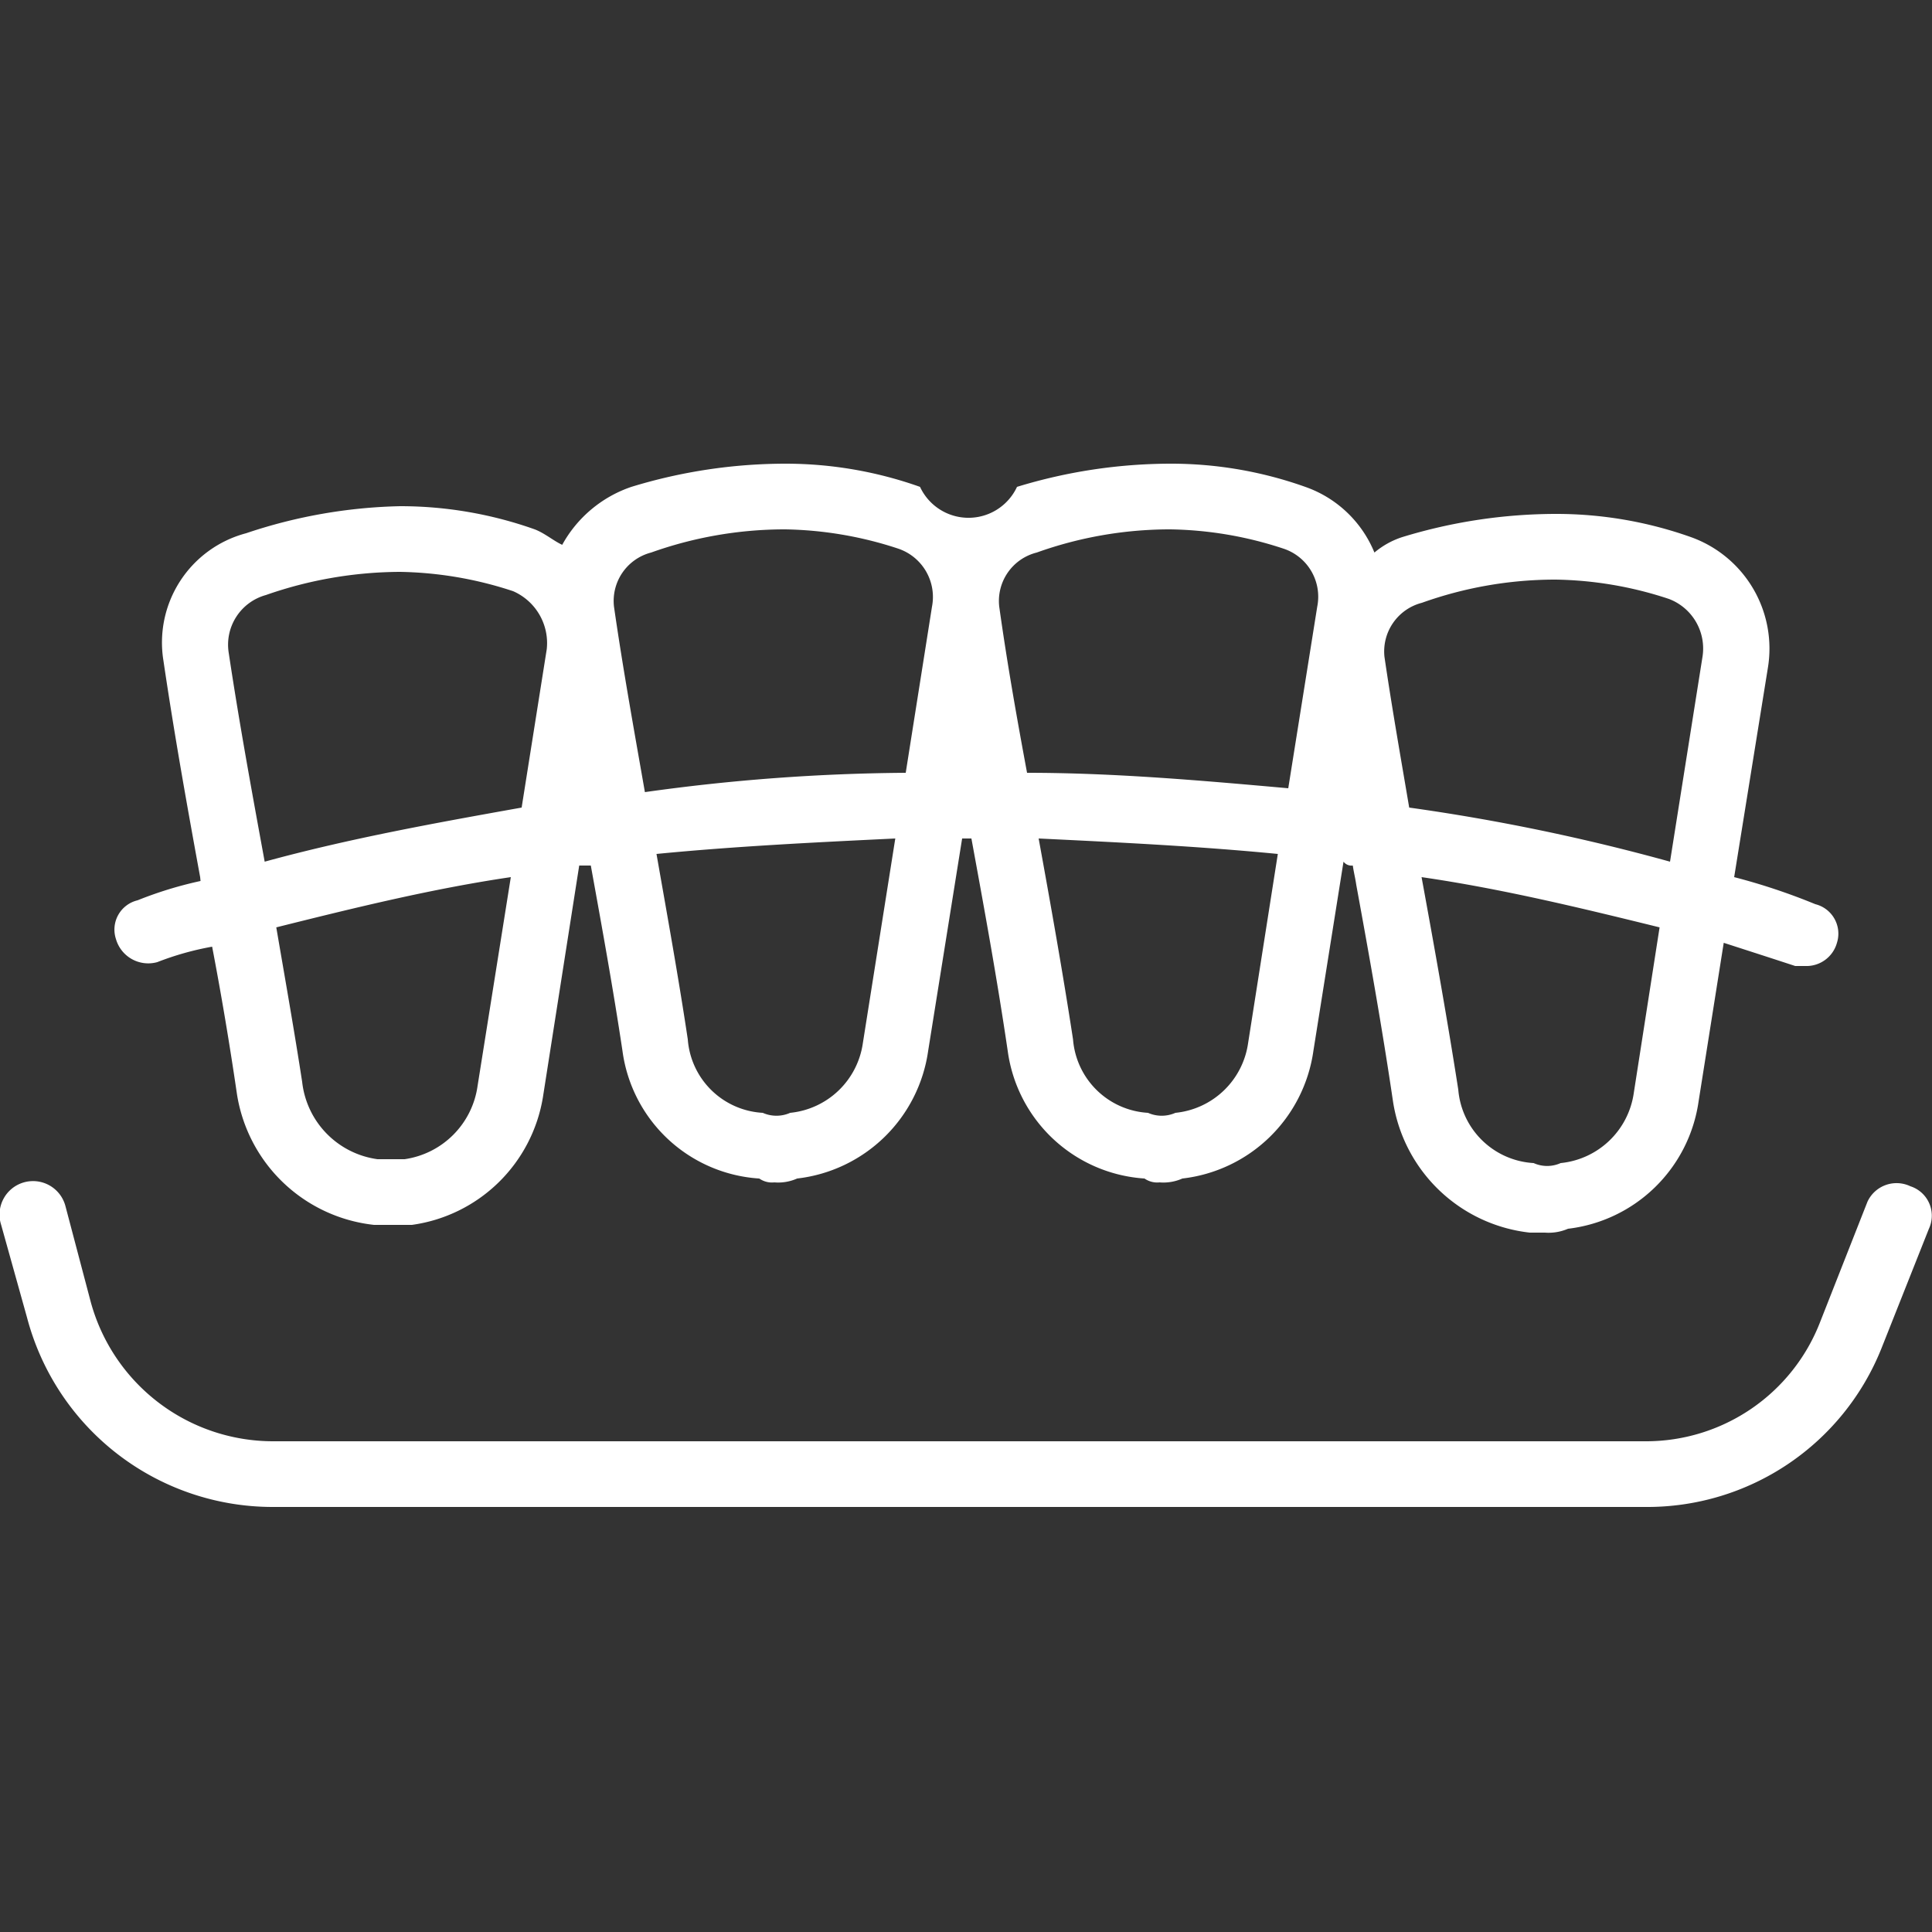 <svg id="icn__medical02.svg" xmlns="http://www.w3.org/2000/svg" width="50" height="50" viewBox="0 0 50 50">
  <rect x="0" y="0" width="50" height="50" fill="#333333" stroke="none"/>
  <defs>
    <style>
      .cls-1, .cls-2 {
        fill: #fff;
      }

      .cls-1 {
        fill-opacity: 0;
      }

      .cls-2 {
        fill-rule: evenodd;
      }
    </style>
  </defs>
  <rect id="長方形_1379" data-name="長方形 1379" class="cls-1" width="50" height="50"/>
  <path id="シェイプ_917" data-name="シェイプ 917" class="cls-2" d="M1697.07,11584.9a7.554,7.554,0,0,1,1.42-.4c0.23,1.2.45,2.5,0.64,3.8h0a4.033,4.033,0,0,0,3.55,3.4h0.98a3.989,3.989,0,0,0,3.39-3.3l0.94-6h0.3c0.29,1.6.58,3.2,0.82,4.8a3.816,3.816,0,0,0,3.54,3.3,0.575,0.575,0,0,0,.39.1,1.209,1.209,0,0,0,.59-0.1,3.871,3.871,0,0,0,3.39-3.3l0.88-5.5h0.24c0.33,1.8.66,3.6,0.94,5.5a3.825,3.825,0,0,0,3.54,3.3,0.575,0.575,0,0,0,.39.1,1.209,1.209,0,0,0,.59-0.1,3.871,3.871,0,0,0,3.39-3.3l0.78-4.9a0.259,0.259,0,0,0,.24.1c0.03,0.2.06,0.3,0.09,0.5,0.33,1.8.67,3.7,0.95,5.6a4.033,4.033,0,0,0,3.54,3.4h0.39a1.268,1.268,0,0,0,.6-0.1,3.871,3.871,0,0,0,3.38-3.3l0.65-4.1c0.62,0.2,1.24.4,1.85,0.6h0.26a0.819,0.819,0,0,0,.82-0.6,0.786,0.786,0,0,0-.56-1,16.159,16.159,0,0,0-2.1-.7l0.87-5.4a3.064,3.064,0,0,0-1.99-3.4,10.413,10.413,0,0,0-3.49-.6,13.627,13.627,0,0,0-3.98.6,2.136,2.136,0,0,0-.72.4,3.006,3.006,0,0,0-1.79-1.7,10.355,10.355,0,0,0-3.48-.6,13.627,13.627,0,0,0-3.98.6,1.384,1.384,0,0,1-2.51,0,10.4,10.4,0,0,0-3.48-.6,13.645,13.645,0,0,0-3.99.6,3.227,3.227,0,0,0-1.79,1.5c-0.22-.1-0.45-0.3-0.71-0.4a10.4,10.4,0,0,0-3.48-.6,13.332,13.332,0,0,0-3.99.7,2.926,2.926,0,0,0-2.14,3.3c0.28,1.9.62,3.8,0.95,5.6l0.01,0.1a10.152,10.152,0,0,0-1.63.5,0.779,0.779,0,0,0-.56,1A0.87,0.87,0,0,0,1697.07,11584.9Zm8.29,3.2a2.227,2.227,0,0,1-1.89,1.9h-0.7a2.272,2.272,0,0,1-1.95-2c-0.2-1.3-.43-2.6-0.67-4,2-.5,4.03-1,6.07-1.3Zm9.97-1.1a2.111,2.111,0,0,1-1.88,1.8,0.877,0.877,0,0,1-.71,0,2.059,2.059,0,0,1-1.94-1.9h0c-0.24-1.6-.53-3.2-0.81-4.8,2.05-.2,4.11-0.3,6.18-0.4Zm9.97,0a2.111,2.111,0,0,1-1.88,1.8,0.876,0.876,0,0,1-.71,0,2.067,2.067,0,0,1-1.94-1.9h0c-0.26-1.7-.58-3.5-0.89-5.2,2.07,0.1,4.14.2,6.19,0.4Zm9.98,1.3a2.122,2.122,0,0,1-1.89,1.8,0.853,0.853,0,0,1-.7,0,2.076,2.076,0,0,1-1.95-1.9h0c-0.28-1.8-.62-3.7-0.95-5.5,2.07,0.3,4.13.8,6.16,1.3Zm-5.48-12.7a10.25,10.25,0,0,1,3.42-.6h0.04a9.74,9.74,0,0,1,2.93.5,1.371,1.371,0,0,1,.87,1.5l-0.84,5.3a52.532,52.532,0,0,0-6.75-1.4c-0.22-1.3-.45-2.6-0.64-3.9A1.3,1.3,0,0,1,1729.8,11575.6Zm-9.97-1.3a10.235,10.235,0,0,1,3.41-.6h0.05a9.74,9.74,0,0,1,2.93.5,1.31,1.31,0,0,1,.87,1.5l-0.75,4.7c-2.24-.2-4.5-0.4-6.76-0.4-0.26-1.4-.51-2.8-0.72-4.3A1.292,1.292,0,0,1,1719.83,11574.3Zm-9.98,0a10.3,10.3,0,0,1,3.42-.6h0.05a9.794,9.794,0,0,1,2.93.5,1.32,1.32,0,0,1,.87,1.5l-0.68,4.3a50.723,50.723,0,0,0-6.75.5c-0.28-1.6-.57-3.2-0.8-4.8A1.294,1.294,0,0,1,1709.85,11574.3Zm-10.93,2.6a1.333,1.333,0,0,1,.96-1.5,10.626,10.626,0,0,1,3.47-.6,9.794,9.794,0,0,1,2.93.5,1.466,1.466,0,0,1,.87,1.5l-0.65,4.1c-2.24.4-4.46,0.8-6.65,1.4C1699.52,11580.5,1699.19,11578.7,1698.92,11576.9Zm-5.22,17.2a6.574,6.574,0,0,0,6.35,4.9h35.53a6.527,6.527,0,0,0,6.11-4.1l1.23-3.1a0.8,0.8,0,0,0-.48-1.1,0.83,0.83,0,0,0-1.11.4l-1.22,3.1a4.833,4.833,0,0,1-4.53,3.1h-35.53a4.893,4.893,0,0,1-4.7-3.6l-0.66-2.5a0.867,0.867,0,1,0-1.66.5Z" transform="translate(-1693 -11560)"/>
</svg>
